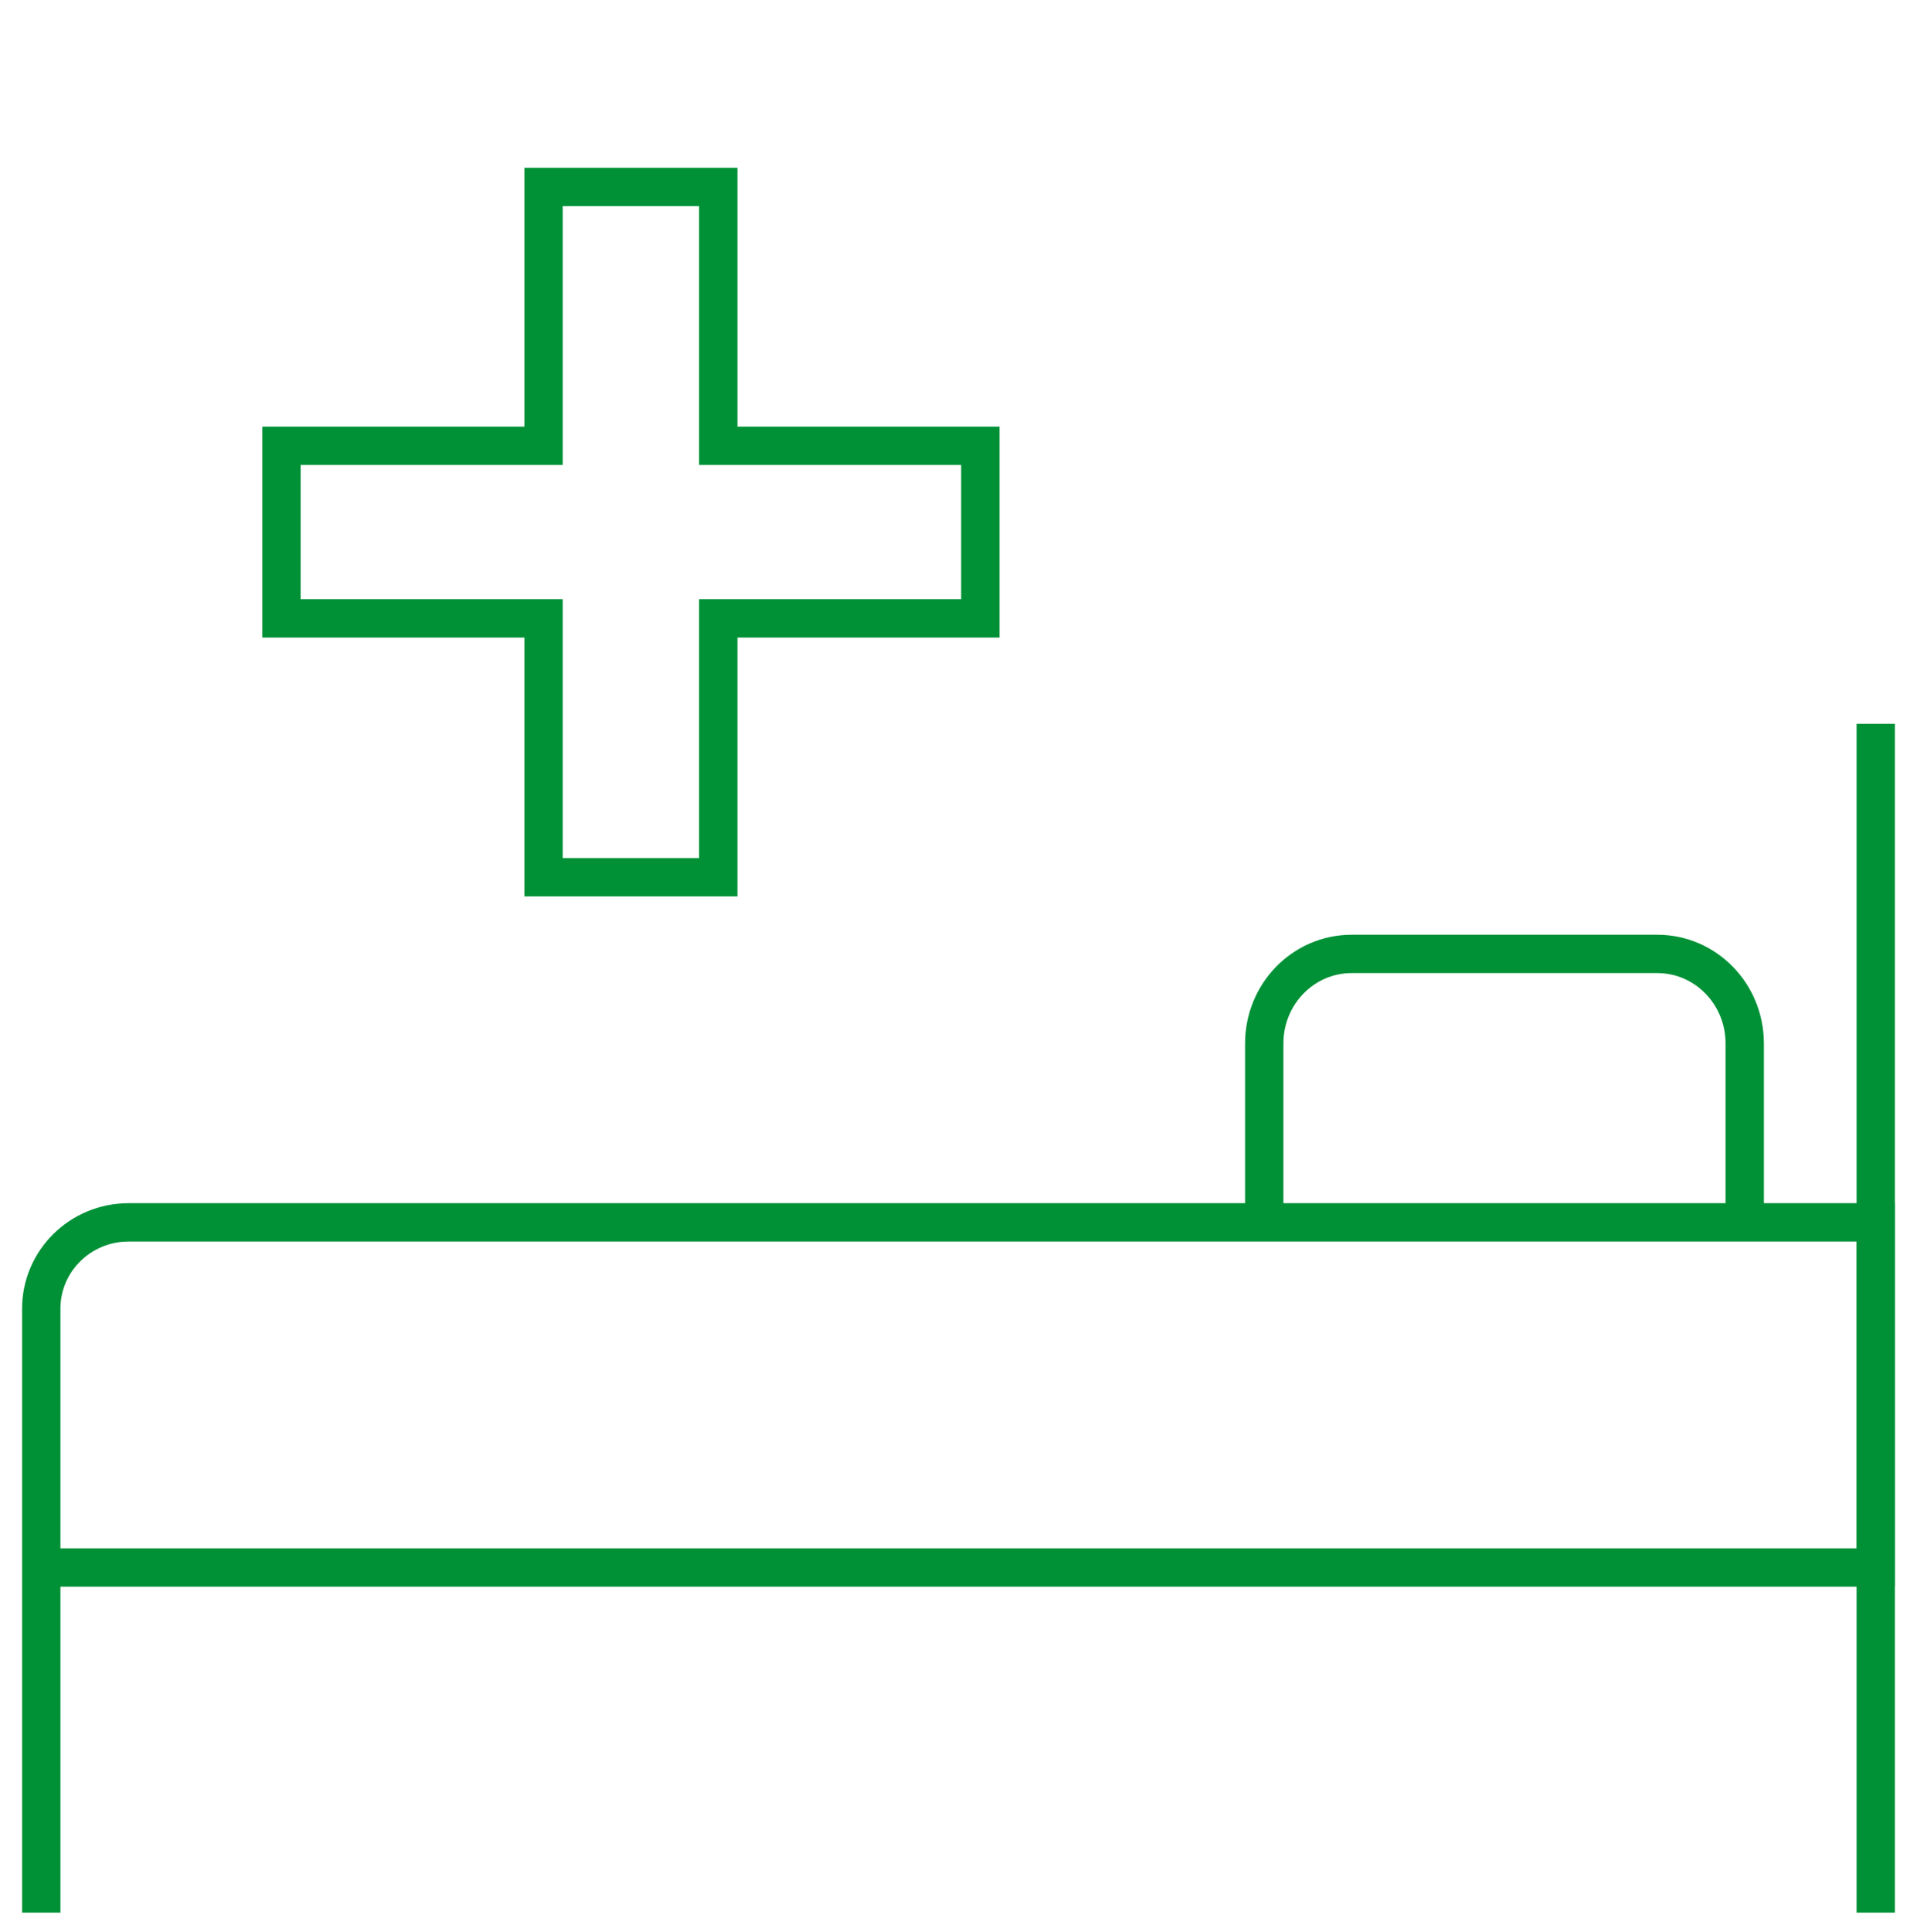 <?xml version="1.0" encoding="utf-8"?>
<svg width="100px" height="100.75px" viewBox="0 0 100 100.75" version="1.1" xmlns:xlink="http://www.w3.org/1999/xlink" xmlns="http://www.w3.org/2000/svg">
  <defs>
    <rect width="100" height="100" id="artboard_1" />
    <clipPath id="clip_1">
      <use xlink:href="#artboard_1" clip-rule="evenodd" />
    </clipPath>
  </defs>
  <g id="AtomIcon7" clip-path="url(#clip_1)">
    <path d="M2.152 99.75L2.152 68.25C2.152 65.765 4.192 63.75 6.709 63.75L97.848 63.75L97.848 99.75" id="Path" fill="none" fill-rule="evenodd" stroke="#009136" stroke-width="2" artboard="579e84bd-3f7f-4d63-8223-1fcc10339bb3" />
    <path d="M2.152 81.75L97.848 81.75L97.848 37.75" id="Path" fill="none" fill-rule="evenodd" stroke="#009136" stroke-width="2" artboard="c10ce439-bbca-48f8-bad3-cded97e1dfe8" />
    <path d="M65.949 63.75L65.949 54.417C65.949 51.839 67.99 49.75 70.506 49.75L86.456 49.75C88.972 49.75 91.013 51.839 91.013 54.417L91.013 63.75" id="Path" fill="none" fill-rule="evenodd" stroke="#009136" stroke-width="2" artboard="363ed4d9-e23f-47b9-a9eb-54daeca3b094" />
    <path d="M51.139 23.25L37.468 23.25L37.468 9.75L28.354 9.75L28.354 23.25L14.684 23.25L14.684 32.25L28.354 32.25L28.354 45.75L37.468 45.75L37.468 32.25L51.139 32.25L51.139 23.25L51.139 23.25Z" id="Path" fill="none" fill-rule="evenodd" stroke="#009136" stroke-width="2" artboard="24d981af-467f-44da-8de9-1f372a6ac5e2" />
  </g>
</svg>